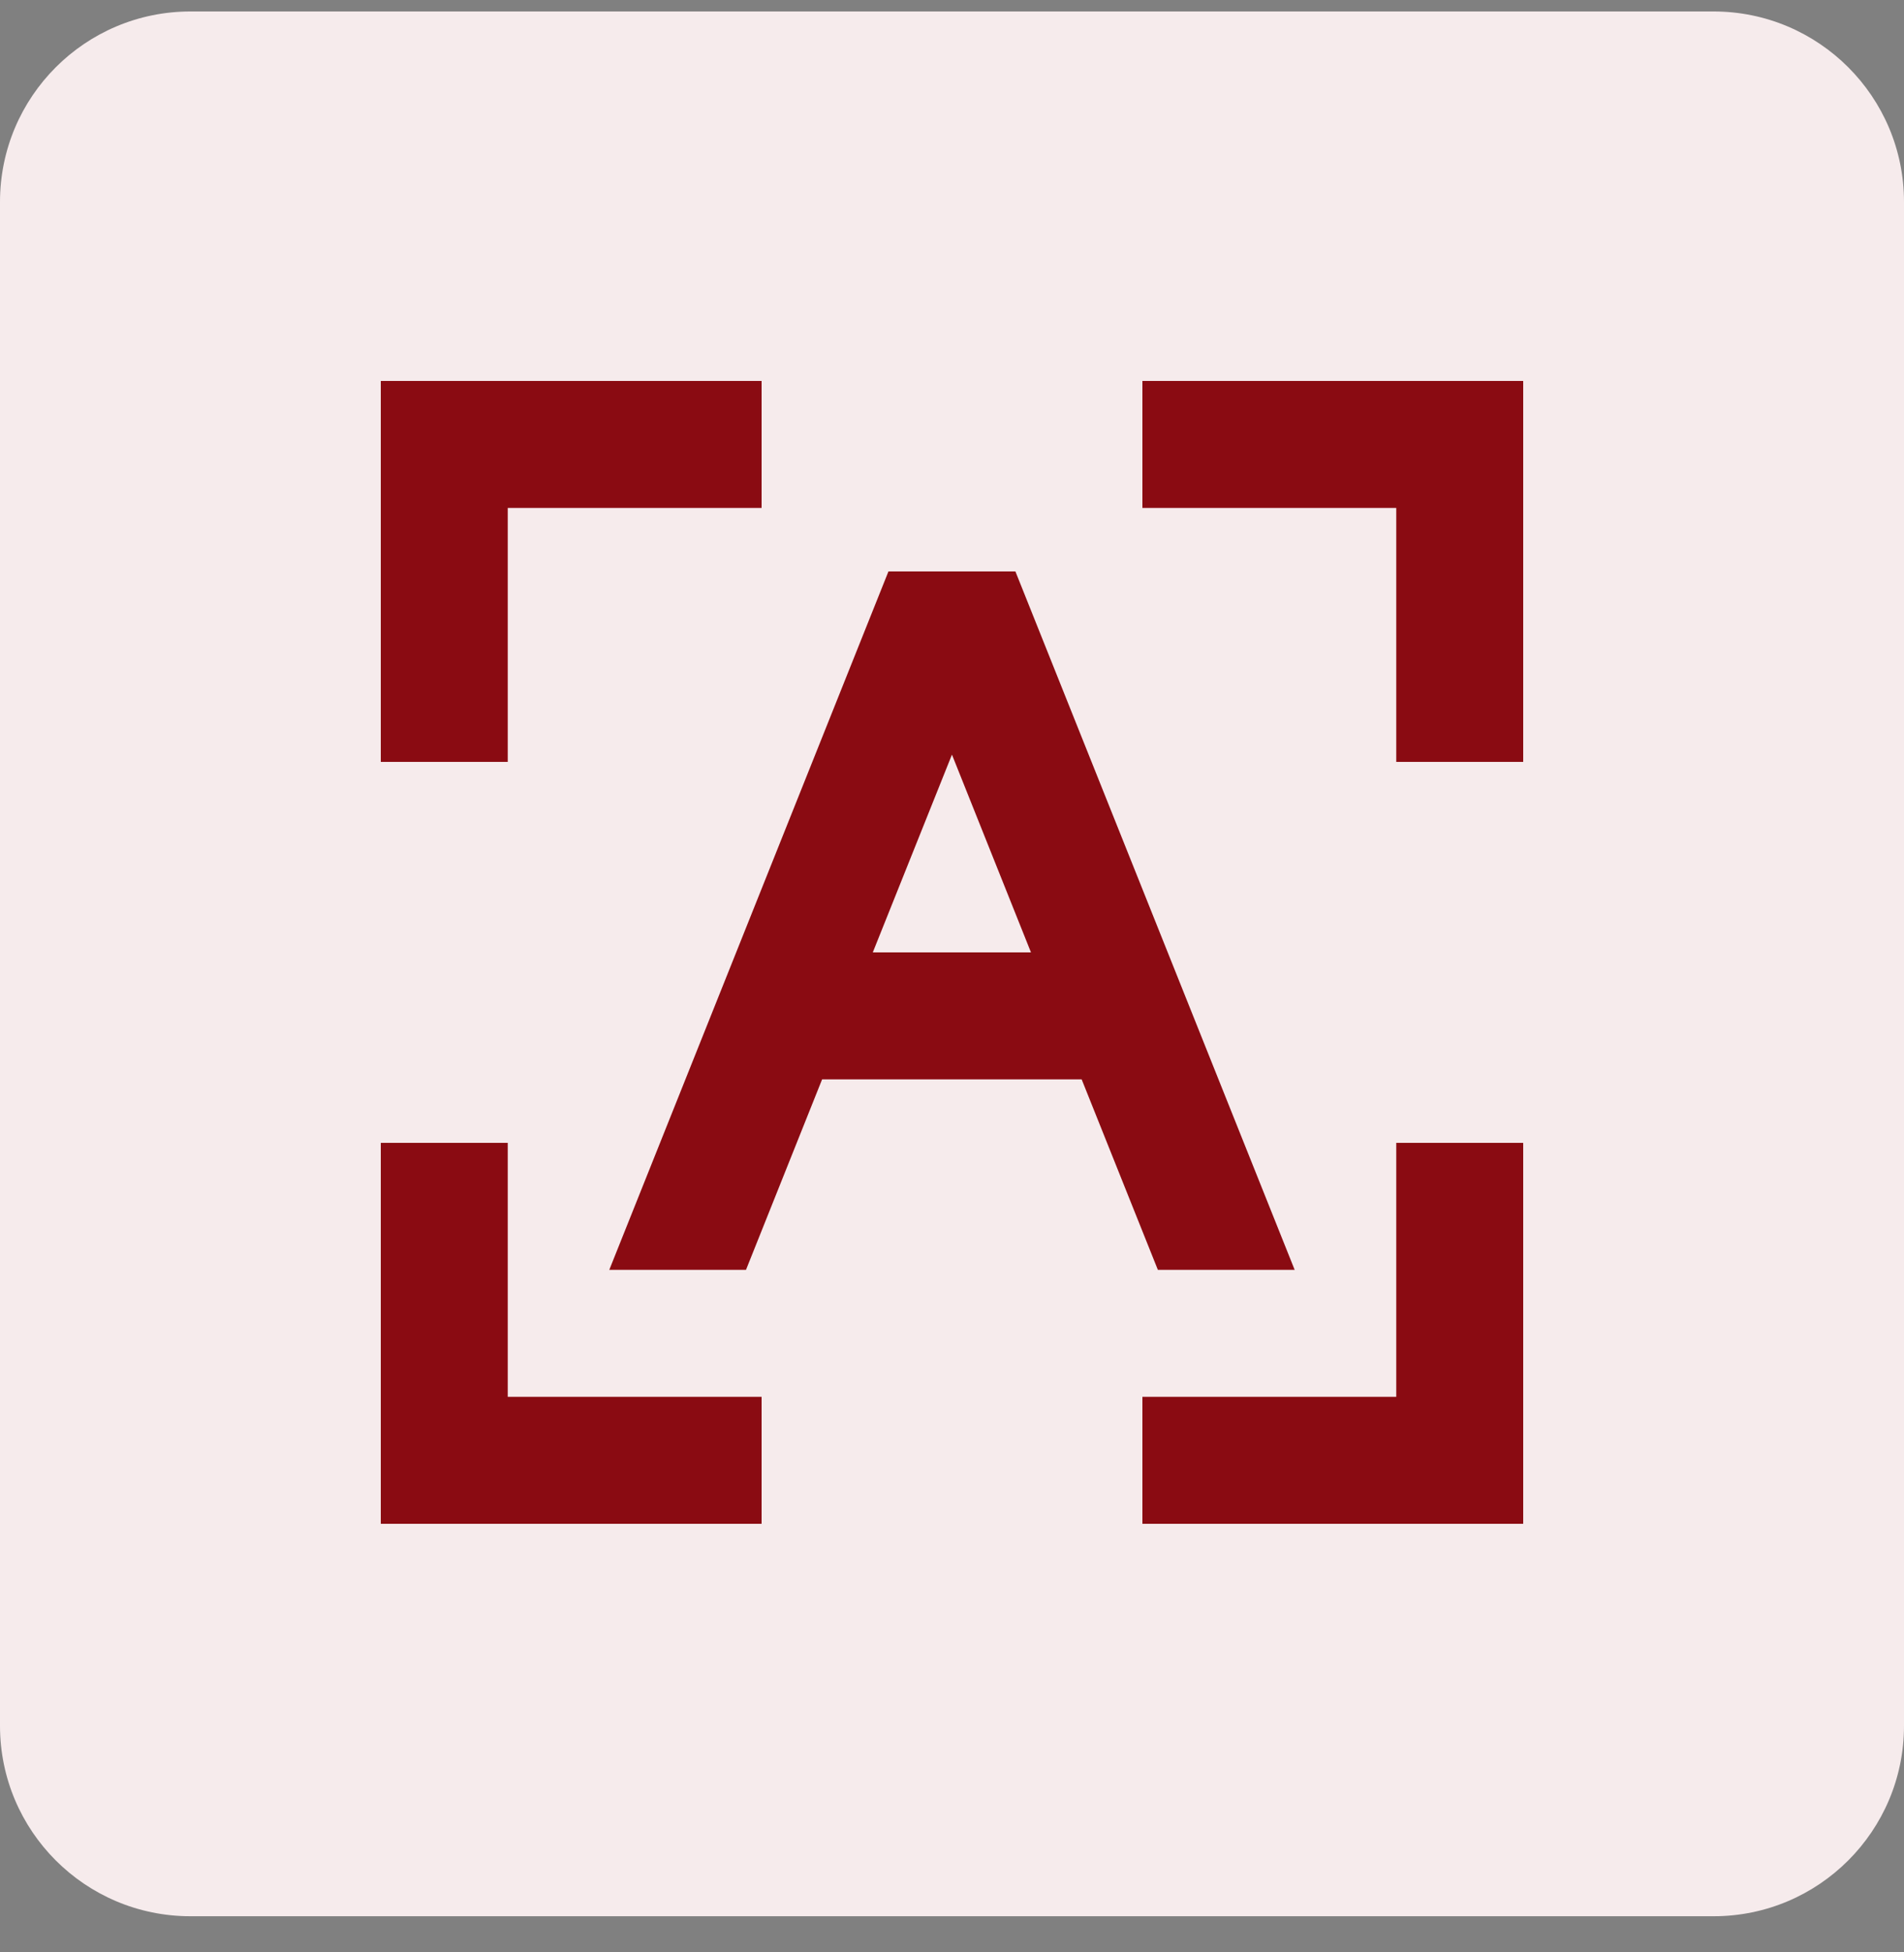 <svg xmlns="http://www.w3.org/2000/svg" width="40" height="41" viewBox="0 0 40 41" fill="none"><rect x="0" y="0" width="40" height="41" fill="#808080" stroke="none"/><path d="M0 4.241C0 2.032 1.791 0.241 4 0.241H36C38.209 0.241 40 2.032 40 4.241V36.241C40 38.45 38.209 40.241 36 40.241H4C1.791 40.241 0 38.45 0 36.241V4.241Z" fill="#F6EBEC"></path><path d="M10.667 24V29.333H16V32H8V24H10.667ZM32 24V32H24V29.333H29.333V24H32ZM21.332 12L27.199 26.667H24.325L22.724 22.667H17.271L15.672 26.667H12.8L18.665 12H21.332ZM19.999 15.847L18.336 20H21.659L19.999 15.847ZM16 8V10.667H10.667V16H8V8H16ZM32 8V16H29.333V10.667H24V8H32Z" fill="#8A0B12"></path></svg>